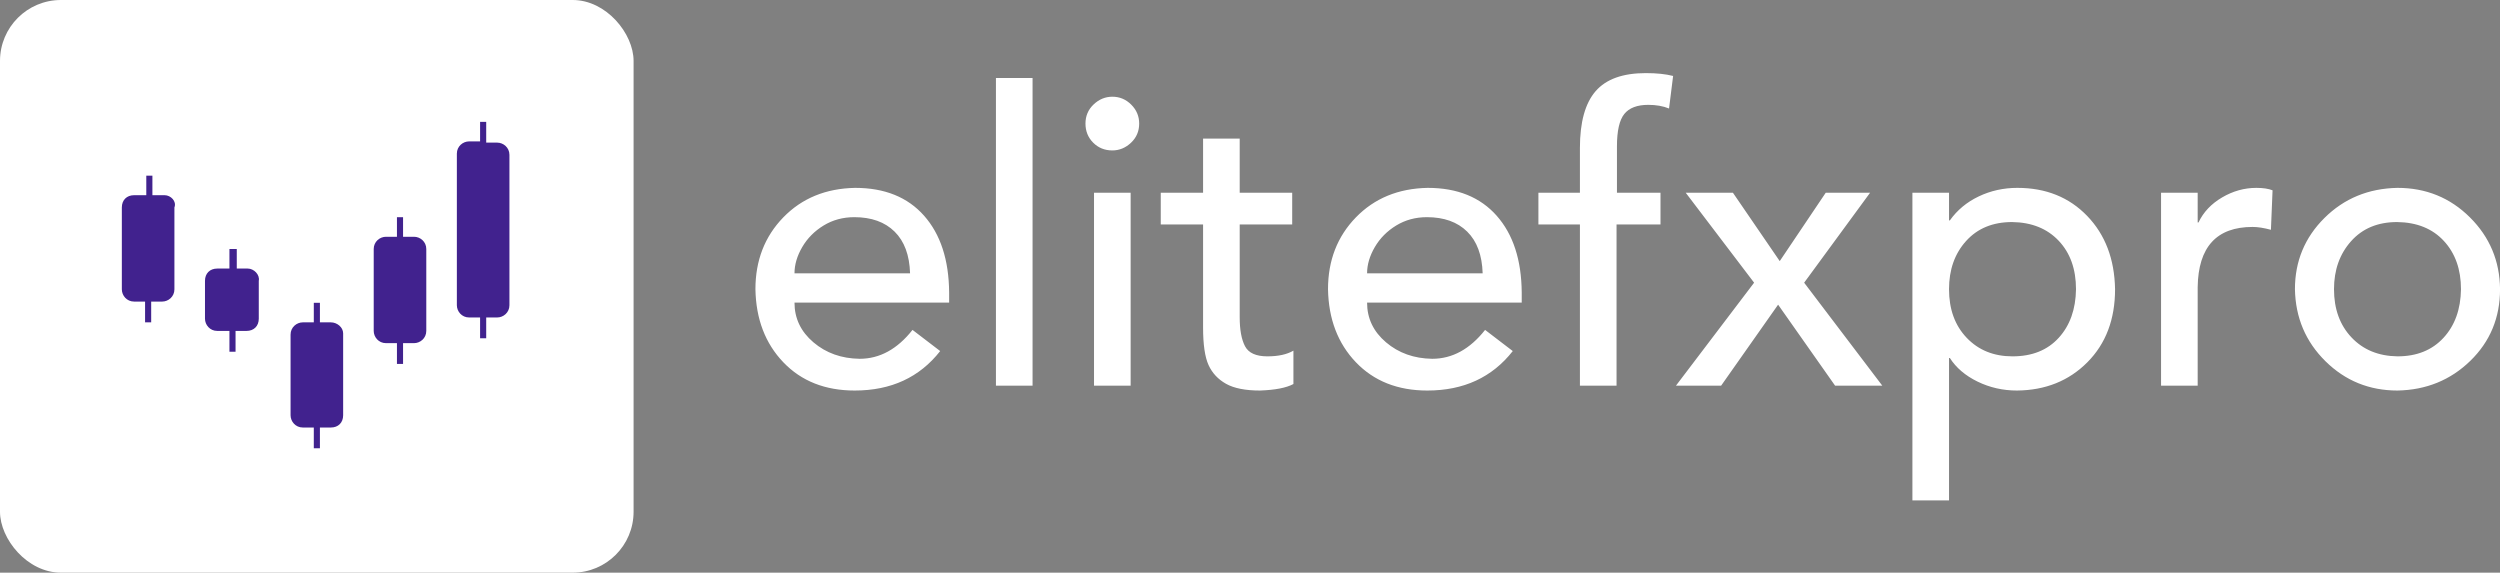 <svg xmlns="http://www.w3.org/2000/svg"
    xmlns:xlink="http://www.w3.org/1999/xlink" width="429" height="98.269" viewBox="0 0 410.364 94" class="looka-1j8o68f">
    <rect x="0" y="0" width="410.364" height="94" fill="#808080" stroke="none"/>
    <defs id="SvgjsDefs1596"></defs>
    <g id="SvgjsG1597" featurekey="symbolContainer" transform="matrix(1,0,0,1,0,0)" fill="#ffffff">
        <rect xmlns="http://www.w3.org/2000/svg" width="104" height="94" rx="10" ry="10"></rect>
    </g>
    <g id="SvgjsG1598" featurekey="uHI19F-0" transform="matrix(2.007,0,0,2.007,17.591,15.985)" fill="#41228e">
        <g xmlns="http://www.w3.org/2000/svg">
            <path d="M4.7,8H3.7V6.4H3.2V8H2.2c-0.6,0-1,0.4-1,1v6.7c0,0.5,0.4,1,1,1h0.9v1.7h0.5v-1.7h0.9c0.5,0,1-0.4,1-1V9   C5.7,8.5,5.2,8,4.7,8z"></path>
            <path d="M11.5,14h-0.9v-1.6H10V14H9c-0.6,0-1,0.4-1,1v3.1c0,0.5,0.4,1,1,1H10v1.7h0.5v-1.7h0.9c0.6,0,1-0.4,1-1V15   C12.5,14.5,12,14,11.5,14z"></path>
            <path d="M18.3,18.4h-0.9v-1.6h-0.5v1.6h-0.9c-0.5,0-1,0.4-1,1V26c0,0.5,0.4,1,1,1h0.9v1.7h0.5V27h0.9c0.6,0,1-0.4,1-1v-6.7   C19.3,18.8,18.8,18.4,18.3,18.4z"></path>
            <path d="M25.1,11.4h-0.9V9.8h-0.5v1.6h-0.9c-0.5,0-1,0.4-1,1v6.7c0,0.5,0.4,1,1,1h0.9v1.7h0.5v-1.7h0.9c0.5,0,1-0.4,1-1v-6.7   C26.1,11.8,25.6,11.4,25.1,11.4z"></path>
            <path d="M31.9,3.7h-0.9V2h-0.5v1.6h-0.9c-0.5,0-1,0.4-1,1V17c0,0.5,0.4,1,1,1h0.9v1.7h0.5V18h0.9c0.5,0,1-0.4,1-1V4.7   C32.9,4.1,32.4,3.7,31.9,3.7z"></path>
        </g>
    </g>
    <g id="SvgjsG1599" featurekey="8FbbNb-0" transform="matrix(3.34,0,0,3.34,121.328,-3.497)" fill="#ffffff">
        <path d="M5.7 10.28 c1.453 0 2.583 0.457 3.39 1.37 s1.217 2.17 1.23 3.77 l0 0.5 l-7.6 0 c0 0.773 0.31 1.423 0.93 1.95 s1.377 0.797 2.27 0.81 c0.987 0 1.853 -0.473 2.6 -1.42 l1.36 1.04 c-1.013 1.293 -2.413 1.94 -4.2 1.94 c-1.453 0 -2.623 -0.463 -3.51 -1.39 s-1.343 -2.123 -1.37 -3.59 c0 -1.413 0.457 -2.59 1.37 -3.53 s2.09 -1.423 3.53 -1.45 z M8.4 14.48 c-0.027 -0.893 -0.28 -1.577 -0.76 -2.05 s-1.14 -0.71 -1.98 -0.71 c-0.56 0 -1.063 0.137 -1.51 0.41 s-0.797 0.627 -1.05 1.06 s-0.38 0.863 -0.38 1.29 l5.68 0 z M14.42 4.88 l0 15.12 l-1.8 0 l0 -15.12 l1.8 0 z M18.34 5.8 c0.36 0 0.67 0.13 0.93 0.39 s0.39 0.57 0.39 0.93 c0 0.373 -0.133 0.687 -0.4 0.94 s-0.573 0.38 -0.92 0.38 c-0.373 0 -0.687 -0.127 -0.94 -0.38 s-0.38 -0.567 -0.38 -0.94 s0.133 -0.687 0.4 -0.94 s0.573 -0.38 0.92 -0.38 z M19.24 10.52 l0 9.48 l-1.8 0 l0 -9.48 l1.8 0 z M24.6 7.86 l-0 2.66 l2.58 0 l0 1.56 l-2.58 0 l0 4.56 c0 0.613 0.087 1.087 0.26 1.42 s0.54 0.5 1.1 0.5 c0.533 0 0.96 -0.093 1.28 -0.28 l0 1.64 c-0.347 0.187 -0.893 0.293 -1.64 0.32 c-0.72 0 -1.277 -0.11 -1.67 -0.33 s-0.68 -0.527 -0.86 -0.92 s-0.27 -1.01 -0.27 -1.85 l0 -5.06 l-2.08 0 l0 -1.56 l2.08 0 l0 -2.66 l1.8 0 z M33.84 10.28 c1.453 0 2.583 0.457 3.39 1.37 s1.217 2.17 1.23 3.77 l0 0.5 l-7.6 0 c0 0.773 0.31 1.423 0.93 1.95 s1.377 0.797 2.27 0.81 c0.987 0 1.853 -0.473 2.6 -1.42 l1.36 1.04 c-1.013 1.293 -2.413 1.94 -4.2 1.94 c-1.453 0 -2.623 -0.463 -3.51 -1.39 s-1.343 -2.123 -1.37 -3.59 c0 -1.413 0.457 -2.59 1.37 -3.53 s2.09 -1.423 3.53 -1.45 z M36.54 14.48 c-0.027 -0.893 -0.28 -1.577 -0.76 -2.05 s-1.14 -0.71 -1.98 -0.71 c-0.56 0 -1.063 0.137 -1.51 0.41 s-0.797 0.627 -1.05 1.06 s-0.38 0.863 -0.38 1.29 l5.68 0 z M44.56 4.64 c0.533 0 0.98 0.047 1.34 0.14 l-0.2 1.6 c-0.293 -0.12 -0.633 -0.18 -1.02 -0.18 c-0.547 0 -0.94 0.15 -1.18 0.45 s-0.36 0.83 -0.36 1.59 l0 2.28 l2.14 0 l0 1.56 l-2.16 0 l0 7.92 l-1.8 0 l0 -7.92 l-2.04 0 l0 -1.56 l2.04 0 l0 -2.2 c0 -1.267 0.257 -2.197 0.77 -2.79 s1.337 -0.89 2.47 -0.89 z M48.84 10.52 l2.3 3.36 l2.26 -3.36 l2.18 0 l-3.24 4.42 l3.84 5.06 l-2.32 0 l-2.8 -3.98 l-2.8 3.98 l-2.22 0 l3.84 -5.06 l-3.36 -4.42 l2.32 0 z M62.82 10.28 c1.4 0 2.543 0.46 3.43 1.38 s1.343 2.12 1.37 3.6 c0 1.48 -0.453 2.677 -1.36 3.59 s-2.06 1.377 -3.46 1.39 c-0.693 0 -1.34 -0.147 -1.94 -0.44 s-1.053 -0.68 -1.36 -1.16 l-0.04 0 l0 7 l-1.8 0 l0 -15.12 l1.8 0 l0 1.36 l0.04 0 c0.36 -0.507 0.833 -0.9 1.42 -1.18 s1.22 -0.42 1.9 -0.42 z M59.46 15.26 c0 0.987 0.29 1.783 0.87 2.39 s1.33 0.91 2.25 0.91 c0.96 0 1.717 -0.303 2.27 -0.91 s0.837 -1.403 0.85 -2.39 c0 -0.987 -0.283 -1.78 -0.85 -2.38 s-1.33 -0.907 -2.29 -0.92 c-0.947 0 -1.7 0.31 -2.26 0.93 s-0.84 1.41 -0.84 2.37 z M74.56 10.28 c0.333 0 0.6 0.04 0.8 0.12 l-0.08 1.94 c-0.347 -0.093 -0.647 -0.14 -0.9 -0.14 c-1.773 0 -2.673 0.987 -2.7 2.96 l0 4.84 l-1.8 0 l0 -9.48 l1.8 0 l0 1.46 l0.04 0 c0.24 -0.507 0.627 -0.917 1.16 -1.23 s1.093 -0.47 1.68 -0.47 z M81.5 10.28 c1.4 0 2.587 0.483 3.56 1.45 s1.467 2.143 1.48 3.53 c0 1.4 -0.487 2.573 -1.46 3.52 s-2.167 1.433 -3.58 1.46 c-1.387 0 -2.567 -0.48 -3.54 -1.44 s-1.473 -2.14 -1.5 -3.54 c0 -1.373 0.483 -2.54 1.45 -3.5 s2.163 -1.453 3.59 -1.48 z M78.38 15.26 c0 0.973 0.287 1.763 0.86 2.37 s1.327 0.917 2.26 0.93 c0.947 0 1.7 -0.303 2.26 -0.91 s0.847 -1.403 0.86 -2.39 c0 -0.973 -0.28 -1.763 -0.84 -2.37 s-1.327 -0.917 -2.3 -0.93 c-0.947 0 -1.7 0.313 -2.26 0.94 s-0.84 1.413 -0.84 2.36 z"></path>
    </g>
</svg>